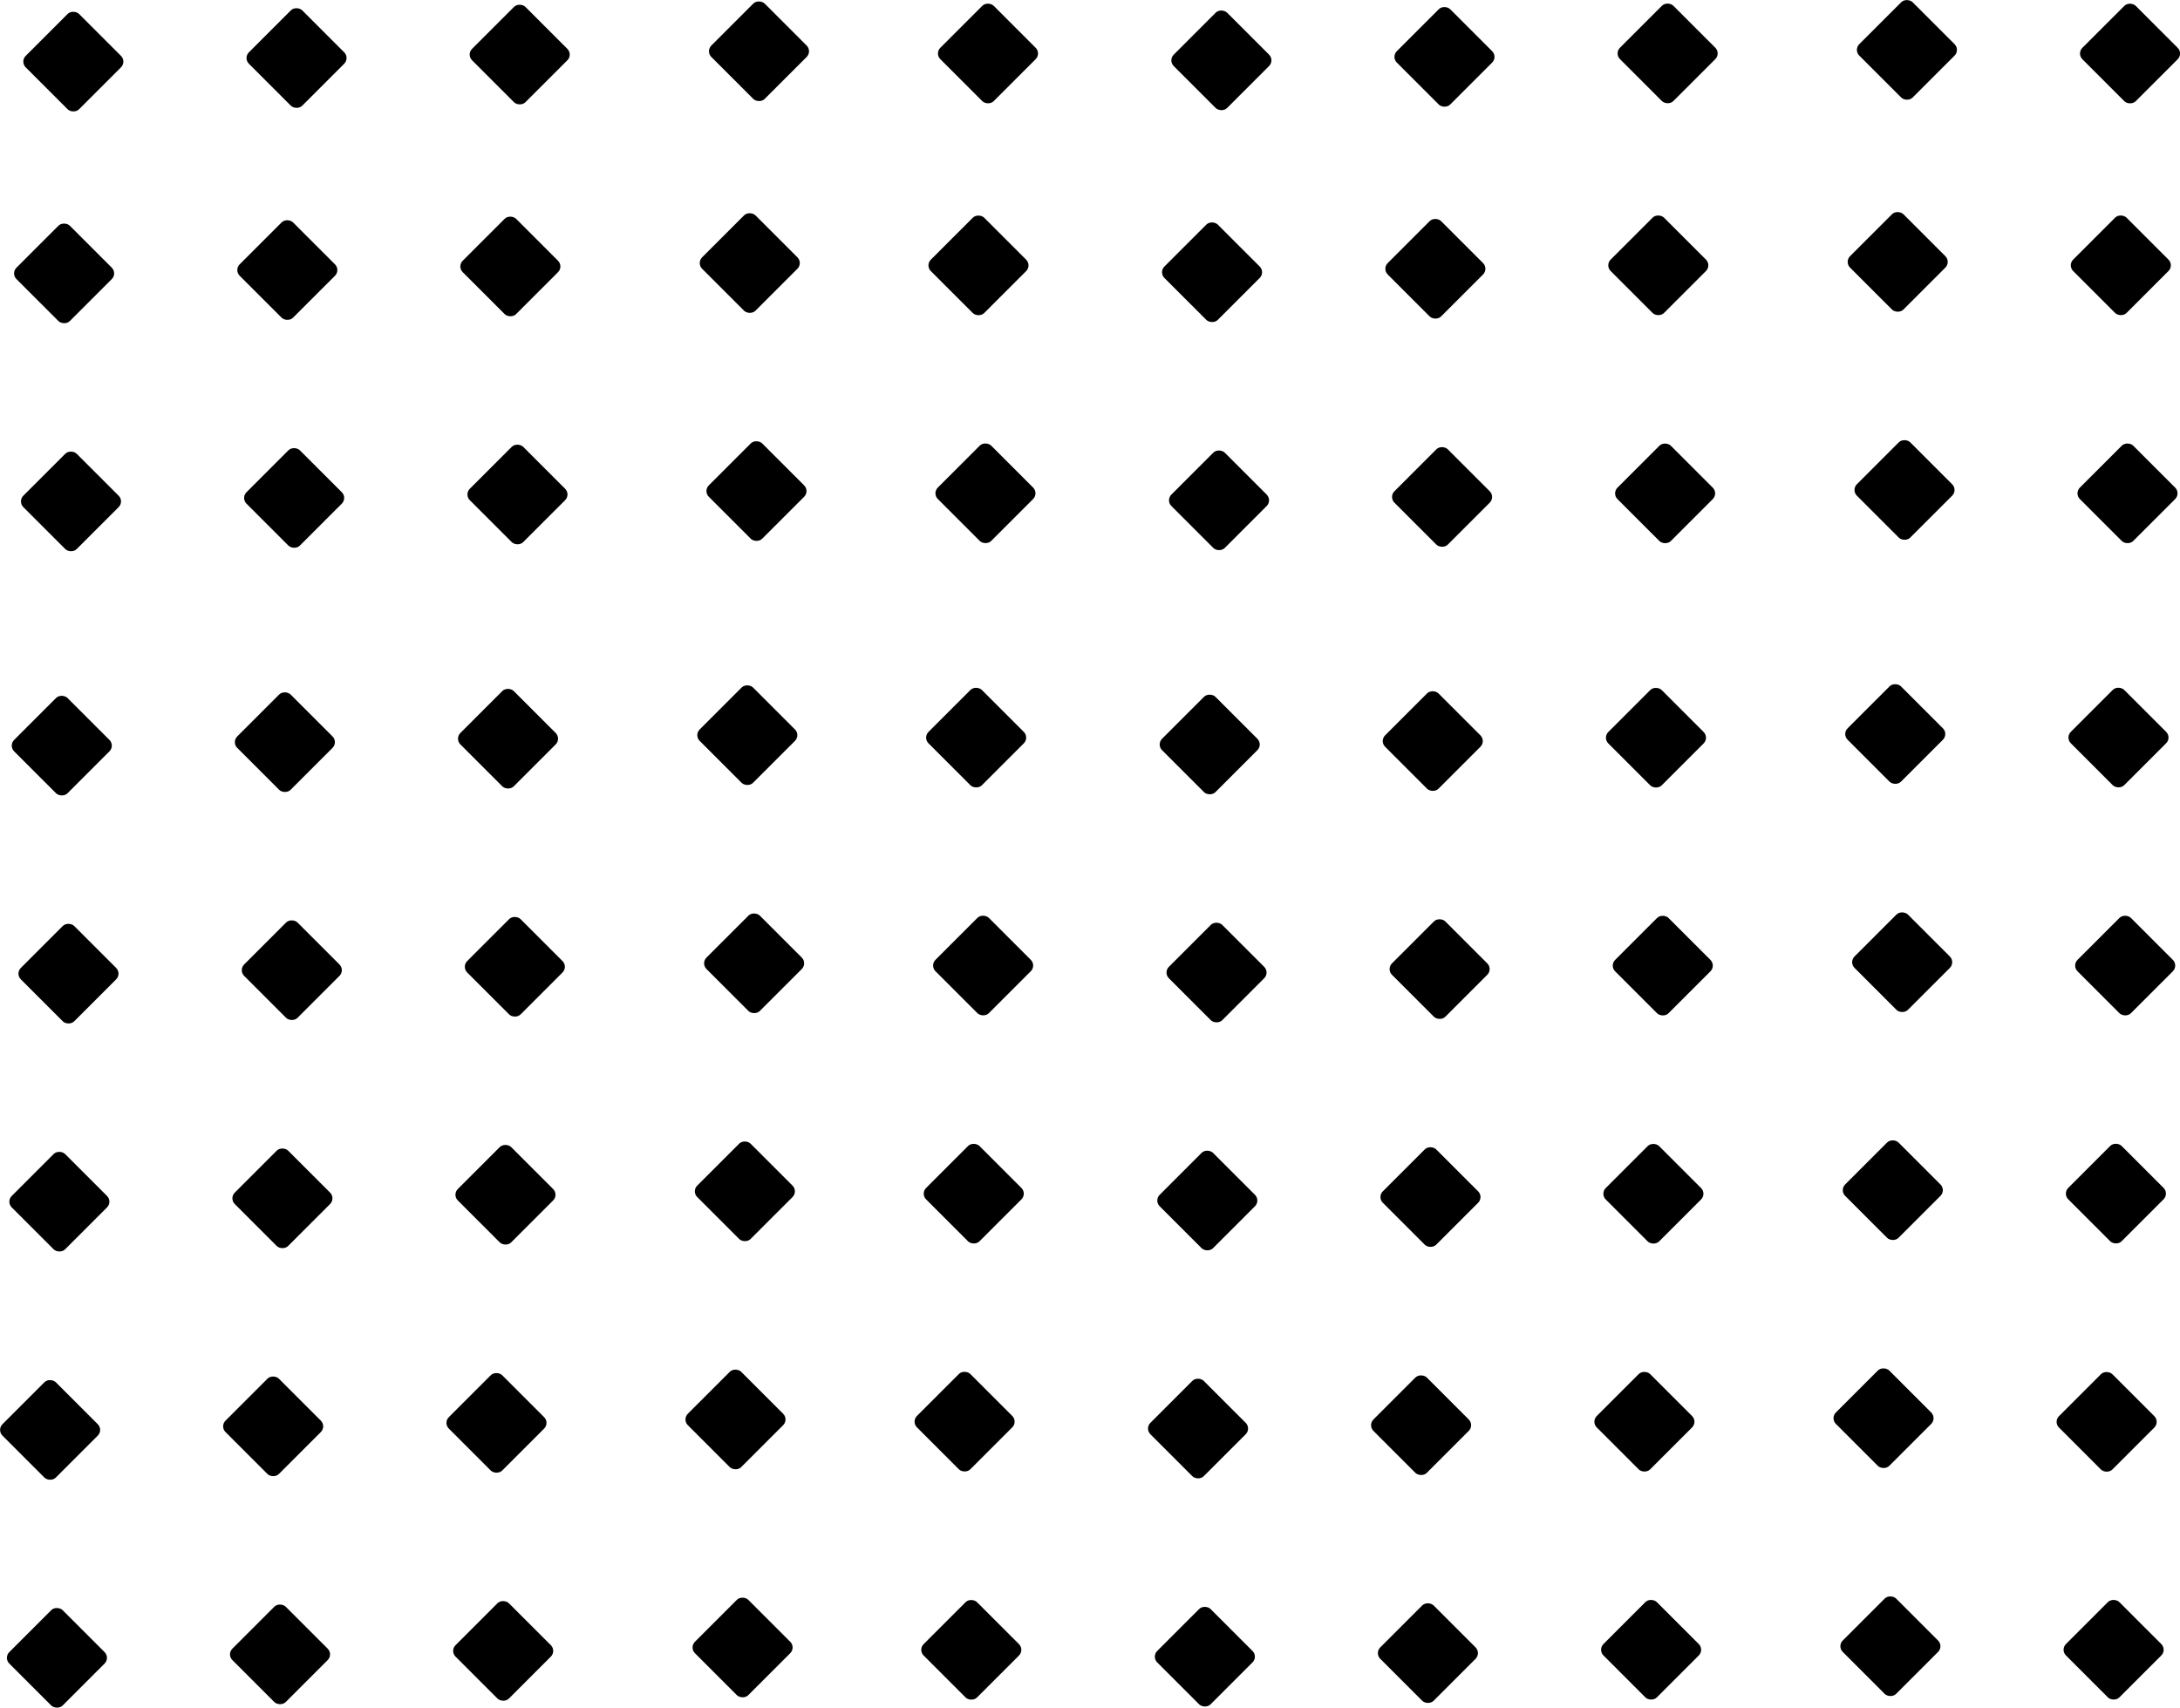 <svg id="Layer_1" data-name="Layer 1" xmlns="http://www.w3.org/2000/svg" viewBox="0 0 135.18 105.91"><rect x="5.62" y="4.73" width="4.68" height="4.68" rx="0.5" transform="translate(-6.08 4.45) rotate(-45)"/><rect x="19.46" y="4.51" width="4.68" height="4.68" rx="0.5" transform="translate(-1.87 14.17) rotate(-45)"/><rect x="33.3" y="4.3" width="4.68" height="4.68" rx="0.5" transform="translate(2.33 23.89) rotate(-45)"/><rect x="48.13" y="4.09" width="4.68" height="4.68" rx="0.5" transform="translate(6.83 34.32) rotate(-45)"/><rect x="62.33" y="4.23" width="4.68" height="4.68" rx="0.5" transform="translate(10.89 44.4) rotate(-45)"/><rect x="76.81" y="4.66" width="4.68" height="4.68" rx="0.5" transform="translate(14.82 54.76) rotate(-45)"/><rect x="90.64" y="4.44" width="4.68" height="4.68" rx="0.5" transform="translate(19.03 64.48) rotate(-45)"/><rect x="104.48" y="4.23" width="4.68" height="4.68" rx="0.5" transform="translate(23.23 74.2) rotate(-45)"/><rect x="119.32" y="4.01" width="4.68" height="4.68" rx="0.5" transform="translate(27.73 84.63) rotate(-45)"/><rect x="133.15" y="4.23" width="4.68" height="4.68" rx="0.5" transform="translate(31.63 94.48) rotate(-45)"/><rect x="5.05" y="17.87" width="4.68" height="4.68" rx="0.5" transform="translate(-15.54 7.89) rotate(-45)"/><rect x="18.88" y="17.66" width="4.68" height="4.68" rx="0.5" transform="translate(-11.33 17.61) rotate(-45)"/><rect x="32.72" y="17.44" width="4.68" height="4.68" rx="0.5" transform="translate(-7.13 27.33) rotate(-45)"/><rect x="47.56" y="17.23" width="4.68" height="4.68" rx="0.5" transform="translate(-2.63 37.76) rotate(-45)"/><rect x="61.75" y="17.37" width="4.68" height="4.68" rx="0.5" transform="translate(1.42 47.84) rotate(-45)"/><rect x="76.23" y="17.8" width="4.68" height="4.68" rx="0.5" transform="translate(5.36 58.2) rotate(-45)"/><rect x="90.07" y="17.59" width="4.68" height="4.68" rx="0.5" transform="translate(9.57 67.92) rotate(-45)"/><rect x="103.9" y="17.37" width="4.68" height="4.68" rx="0.5" transform="translate(13.77 77.64) rotate(-45)"/><rect x="118.74" y="17.16" width="4.68" height="4.68" rx="0.5" transform="translate(18.27 88.07) rotate(-45)"/><rect x="132.58" y="17.37" width="4.68" height="4.68" rx="0.5" transform="translate(22.17 97.92) rotate(-45)"/><rect x="5.47" y="32.01" width="4.68" height="4.68" rx="0.5" transform="translate(-25.41 12.33) rotate(-45)"/><rect x="19.31" y="31.8" width="4.68" height="4.68" rx="0.5" transform="translate(-21.21 22.05) rotate(-45)"/><rect x="33.15" y="31.59" width="4.68" height="4.68" rx="0.5" transform="translate(-17 31.77) rotate(-45)"/><rect x="47.98" y="31.37" width="4.68" height="4.68" rx="0.5" transform="translate(-12.51 42.2) rotate(-45)"/><rect x="62.18" y="31.51" width="4.68" height="4.68" rx="0.5" transform="translate(-8.45 52.28) rotate(-45)"/><rect x="76.66" y="31.94" width="4.68" height="4.68" rx="0.5" transform="translate(-4.51 62.65) rotate(-45)"/><rect x="90.49" y="31.73" width="4.68" height="4.68" rx="0.5" transform="translate(-0.31 72.37) rotate(-45)"/><rect x="104.33" y="31.51" width="4.68" height="4.68" rx="0.5" transform="translate(3.89 82.09) rotate(-45)"/><rect x="119.17" y="31.3" width="4.68" height="4.68" rx="0.5" transform="translate(8.39 92.52) rotate(-45)"/><rect x="133" y="31.51" width="4.68" height="4.68" rx="0.5" transform="translate(12.29 102.36) rotate(-45)"/><rect x="4.9" y="47.16" width="4.68" height="4.68" rx="0.5" transform="translate(-36.29 16.36) rotate(-45)"/><rect x="18.73" y="46.94" width="4.68" height="4.68" rx="0.5" transform="translate(-32.08 26.08) rotate(-45)"/><rect x="32.57" y="46.73" width="4.68" height="4.68" rx="0.5" transform="translate(-27.88 35.8) rotate(-45)"/><rect x="47.41" y="46.51" width="4.68" height="4.68" rx="0.5" transform="translate(-23.38 46.23) rotate(-45)"/><rect x="61.6" y="46.66" width="4.68" height="4.68" rx="0.5" transform="translate(-19.33 56.31) rotate(-45)"/><rect x="76.08" y="47.09" width="4.68" height="4.68" rx="0.5" transform="translate(-15.39 66.67) rotate(-45)"/><rect x="89.92" y="46.87" width="4.68" height="4.68" rx="0.5" transform="translate(-11.19 76.4) rotate(-45)"/><rect x="103.75" y="46.66" width="4.68" height="4.68" rx="0.5" transform="translate(-6.98 86.12) rotate(-45)"/><rect x="118.59" y="46.44" width="4.68" height="4.68" rx="0.5" transform="translate(-2.48 96.54) rotate(-45)"/><rect x="132.43" y="46.66" width="4.68" height="4.68" rx="0.5" transform="translate(1.42 106.39) rotate(-45)"/><rect x="5.32" y="61.3" width="4.68" height="4.68" rx="0.5" transform="translate(-46.17 20.8) rotate(-45)"/><rect x="19.16" y="61.09" width="4.68" height="4.68" rx="0.5" transform="translate(-41.96 30.52) rotate(-45)"/><rect x="33" y="60.87" width="4.68" height="4.68" rx="0.5" transform="translate(-37.76 40.25) rotate(-45)"/><rect x="47.83" y="60.66" width="4.68" height="4.68" rx="0.5" transform="translate(-33.26 50.67) rotate(-45)"/><rect x="62.03" y="60.8" width="4.68" height="4.68" rx="0.5" transform="translate(-29.2 60.75) rotate(-45)"/><rect x="76.51" y="61.23" width="4.68" height="4.68" rx="0.5" transform="translate(-25.27 71.12) rotate(-45)"/><rect x="90.34" y="61.01" width="4.68" height="4.68" rx="0.5" transform="translate(-21.06 80.84) rotate(-45)"/><rect x="104.18" y="60.8" width="4.68" height="4.68" rx="0.5" transform="translate(-16.86 90.56) rotate(-45)"/><rect x="119.02" y="60.59" width="4.68" height="4.68" rx="0.5" transform="translate(-12.36 100.99) rotate(-45)"/><rect x="132.85" y="60.8" width="4.68" height="4.68" rx="0.5" transform="translate(-8.46 110.83) rotate(-45)"/><rect x="4.75" y="75.44" width="4.68" height="4.68" rx="0.5" transform="translate(-56.33 24.54) rotate(-45)"/><rect x="18.58" y="75.23" width="4.68" height="4.68" rx="0.5" transform="translate(-52.13 34.26) rotate(-45)"/><rect x="32.42" y="75.01" width="4.68" height="4.68" rx="0.5" transform="translate(-47.93 43.98) rotate(-45)"/><rect x="47.26" y="74.8" width="4.68" height="4.68" rx="0.5" transform="translate(-43.43 54.41) rotate(-45)"/><rect x="61.45" y="74.94" width="4.68" height="4.68" rx="0.5" transform="translate(-39.37 64.49) rotate(-45)"/><rect x="75.93" y="75.37" width="4.68" height="4.68" rx="0.5" transform="translate(-35.43 74.85) rotate(-45)"/><rect x="89.77" y="75.16" width="4.68" height="4.68" rx="0.5" transform="translate(-31.23 84.57) rotate(-45)"/><rect x="103.6" y="74.94" width="4.68" height="4.68" rx="0.5" transform="translate(-27.03 94.3) rotate(-45)"/><rect x="118.44" y="74.73" width="4.68" height="4.68" rx="0.5" transform="translate(-22.53 104.72) rotate(-45)"/><rect x="132.28" y="74.94" width="4.68" height="4.68" rx="0.5" transform="translate(-18.63 114.57) rotate(-45)"/><rect x="4.17" y="89.59" width="4.68" height="4.68" rx="0.5" transform="translate(-66.5 28.28) rotate(-45)"/><rect x="18.01" y="89.37" width="4.68" height="4.68" rx="0.5" transform="translate(-62.3 38) rotate(-45)"/><rect x="31.85" y="89.16" width="4.68" height="4.68" rx="0.5" transform="translate(-58.09 47.72) rotate(-45)"/><rect x="46.68" y="88.94" width="4.68" height="4.68" rx="0.5" transform="translate(-53.6 58.15) rotate(-45)"/><rect x="60.88" y="89.09" width="4.68" height="4.68" rx="0.5" transform="translate(-49.54 68.22) rotate(-45)"/><rect x="75.36" y="89.51" width="4.68" height="4.68" rx="0.5" transform="translate(-45.6 78.59) rotate(-45)"/><rect x="89.19" y="89.3" width="4.68" height="4.68" rx="0.5" transform="translate(-41.4 88.31) rotate(-45)"/><rect x="103.03" y="89.09" width="4.68" height="4.68" rx="0.5" transform="translate(-37.19 98.03) rotate(-45)"/><rect x="117.87" y="88.87" width="4.68" height="4.68" rx="0.5" transform="translate(-32.7 108.46) rotate(-45)"/><rect x="131.7" y="89.09" width="4.68" height="4.68" rx="0.5" transform="translate(-28.8 118.31) rotate(-45)"/><rect x="4.6" y="103.73" width="4.68" height="4.68" rx="0.5" transform="translate(-76.38 32.72) rotate(-45)"/><rect x="18.43" y="103.51" width="4.68" height="4.68" rx="0.5" transform="translate(-72.17 42.44) rotate(-45)"/><rect x="32.27" y="103.3" width="4.68" height="4.68" rx="0.5" transform="translate(-67.97 52.16) rotate(-45)"/><rect x="47.11" y="103.09" width="4.68" height="4.68" rx="0.5" transform="translate(-63.47 62.59) rotate(-45)"/><rect x="61.3" y="103.23" width="4.68" height="4.68" rx="0.5" transform="translate(-59.42 72.67) rotate(-45)"/><rect x="75.78" y="103.66" width="4.68" height="4.68" rx="0.5" transform="translate(-55.48 83.03) rotate(-45)"/><rect x="89.62" y="103.44" width="4.68" height="4.68" rx="0.5" transform="translate(-51.28 92.75) rotate(-45)"/><rect x="103.45" y="103.23" width="4.68" height="4.68" rx="0.5" transform="translate(-47.07 102.47) rotate(-45)"/><rect x="118.29" y="103.01" width="4.68" height="4.68" rx="0.5" transform="translate(-42.57 112.9) rotate(-45)"/><rect x="132.13" y="103.23" width="4.68" height="4.68" rx="0.5" transform="translate(-38.67 122.75) rotate(-45)"/></svg>